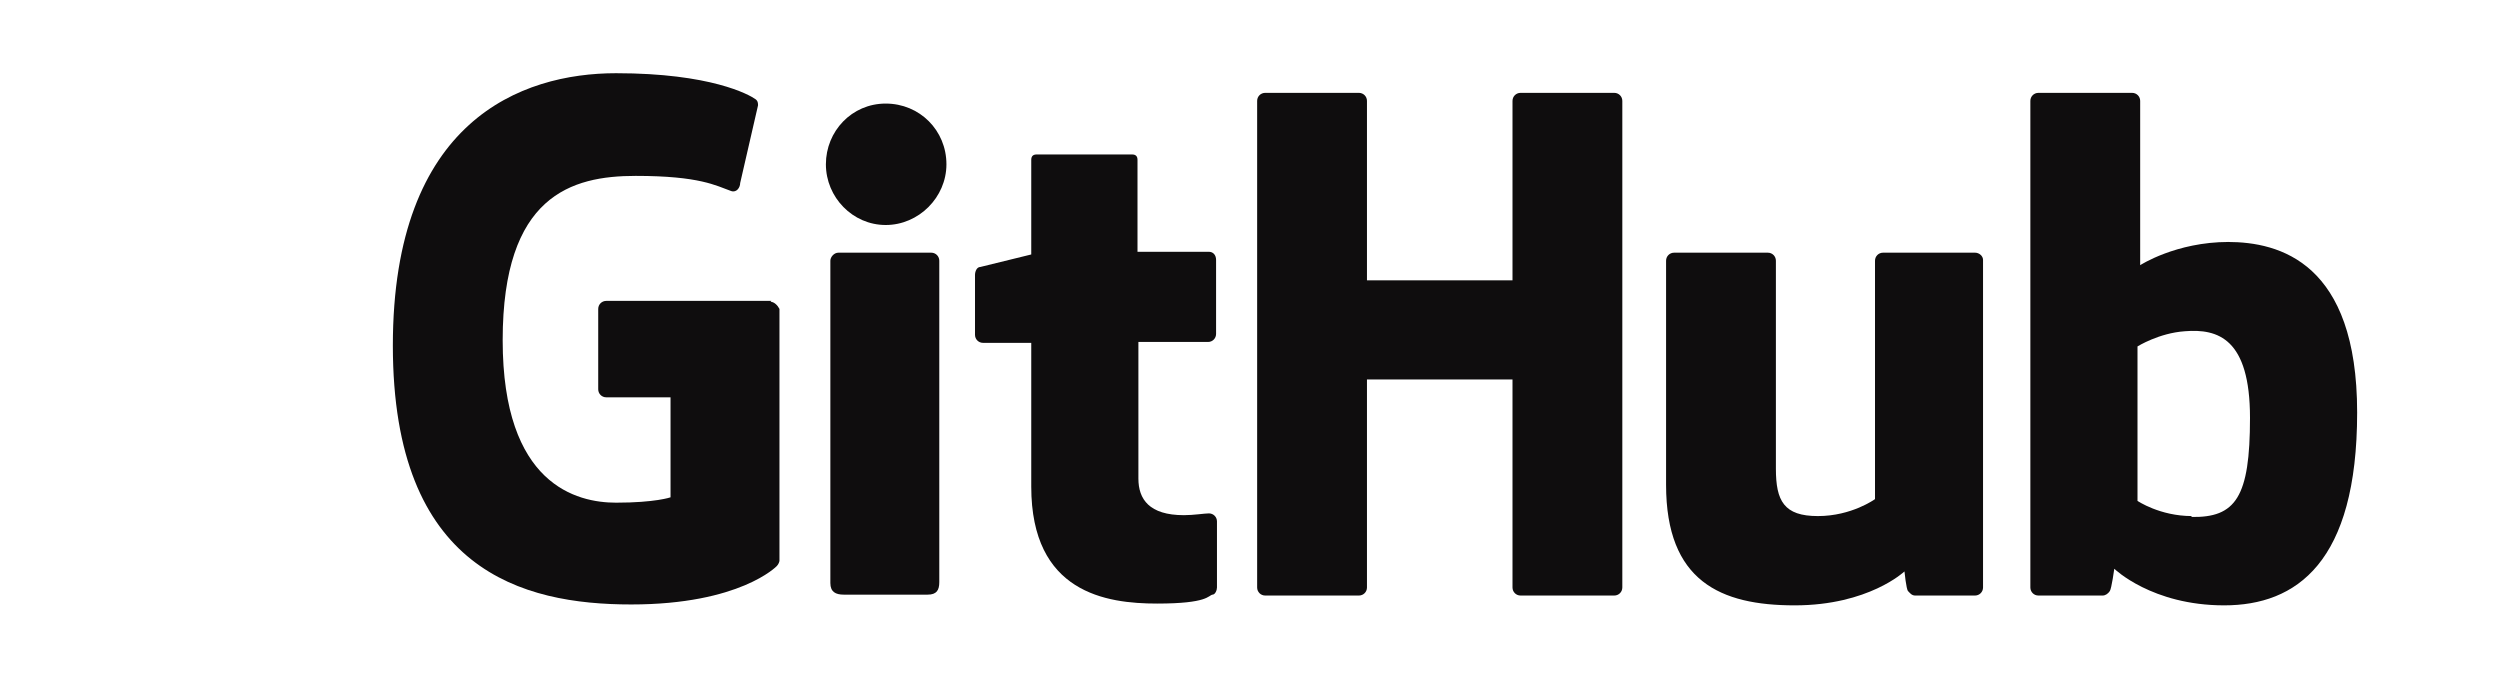 <?xml version="1.0" encoding="UTF-8"?>
<svg id="Layer_1" data-name="Layer 1" xmlns="http://www.w3.org/2000/svg" version="1.1" viewBox="0 0 280 75.9">
  <defs>
    <style>
      .cls-1 {
        fill: #0f0d0e;
        stroke-width: 0px;
      }
    </style>
  </defs>
  <path class="cls-1" d="M86.4,33.7h-18.5c-.5,0-.9.4-.9.9v9c0,.5.4.9.9.9h7.2v11.2s-1.7.6-6.1.6-12.7-2-12.7-18.2,7.7-18.4,14.9-18.4,9,1.1,10.7,1.7c.6.2,1-.4,1-.9l2-8.7c0-.2,0-.5-.3-.7-.7-.5-5-2.9-15.6-2.9s-25,5.3-25,30.5,14.5,29,26.7,29,16.3-4.3,16.3-4.3c.2-.2.3-.5.3-.6v-28.2c-.2-.4-.6-.8-1-.8Z"/>
  <path class="cls-1" d="M181.7,11.3c0-.5-.4-.9-.9-.9h-10.5c-.5,0-.9.4-.9.9v20.1h-16.3V11.3c0-.5-.4-.9-.9-.9h-10.5c-.5,0-.9.4-.9.9v54.5c0,.5.4.9.9.9h10.5c.5,0,.9-.4.9-.9v-23.3h16.3v23.3c0,.5.4.9.9.9h10.5c.5,0,.9-.4.9-.9V11.3h0,0Z"/>
  <g>
    <path class="cls-1" d="M106,18.4c0-3.8-3-6.8-6.8-6.8s-6.7,3.1-6.7,6.8,3,6.8,6.7,6.8,6.8-3.1,6.8-6.8Z"/>
    <path class="cls-1" d="M105.2,54.3v-25.1c0-.5-.4-.9-.9-.9h-10.4c-.5,0-.9.5-.9.9v36.1c0,1,.6,1.3,1.5,1.3h9.4c1,0,1.3-.5,1.3-1.4v-10.9Z"/>
  </g>
  <path class="cls-1" d="M221.3,28.3h-10.4c-.5,0-.9.4-.9.9v26.7s-2.6,1.9-6.4,1.9-4.7-1.7-4.7-5.3v-23.3c0-.5-.4-.9-.9-.9h-10.5c-.5,0-.9.4-.9.9v25.1c0,10.8,6.1,13.5,14.4,13.5s12.3-3.8,12.3-3.8c0,0,.2,2,.4,2.2s.4.5.8.5h6.7c.5,0,.9-.4.9-.9V29.1c0-.4-.4-.8-.9-.8h0Z"/>
  <path class="cls-1" d="M249.6,27.1c-5.9,0-9.9,2.6-9.9,2.6V11.3c0-.5-.4-.9-.9-.9h-10.5c-.5,0-.9.4-.9.9v54.5c0,.5.4.9.9.9h7.2c.3,0,.6-.2.8-.5.2-.3.5-2.5.5-2.5,0,0,4.2,4.1,12.3,4.1s14.9-4.8,14.9-21.6-8.7-19.1-14.5-19.1ZM245.5,57.8c-3.6,0-6.1-1.7-6.1-1.7v-17.3s2.4-1.5,5.3-1.7c3.7-.3,7.3.8,7.3,9.7s-1.6,11.2-6.6,11.1Z"/>
  <path class="cls-1" d="M135.2,28.2h-7.8v-10.3c0-.4-.2-.6-.6-.6h-10.7c-.4,0-.6.2-.6.6v10.6s-5.3,1.3-5.7,1.4c-.4,0-.6.5-.6.9v6.7c0,.5.4.9.9.9h5.4v16.1c0,11.9,8.4,13.1,14.1,13.1s5.7-.9,6.2-1c.3,0,.5-.5.5-.8v-7.4c0-.5-.4-.9-.9-.9s-1.7.2-2.8.2c-3.9,0-5.1-1.8-5.1-4.1v-15.3h7.8c.5,0,.9-.4.9-.9v-8.3c0-.5-.3-.9-.8-.9Z"/>
</svg>